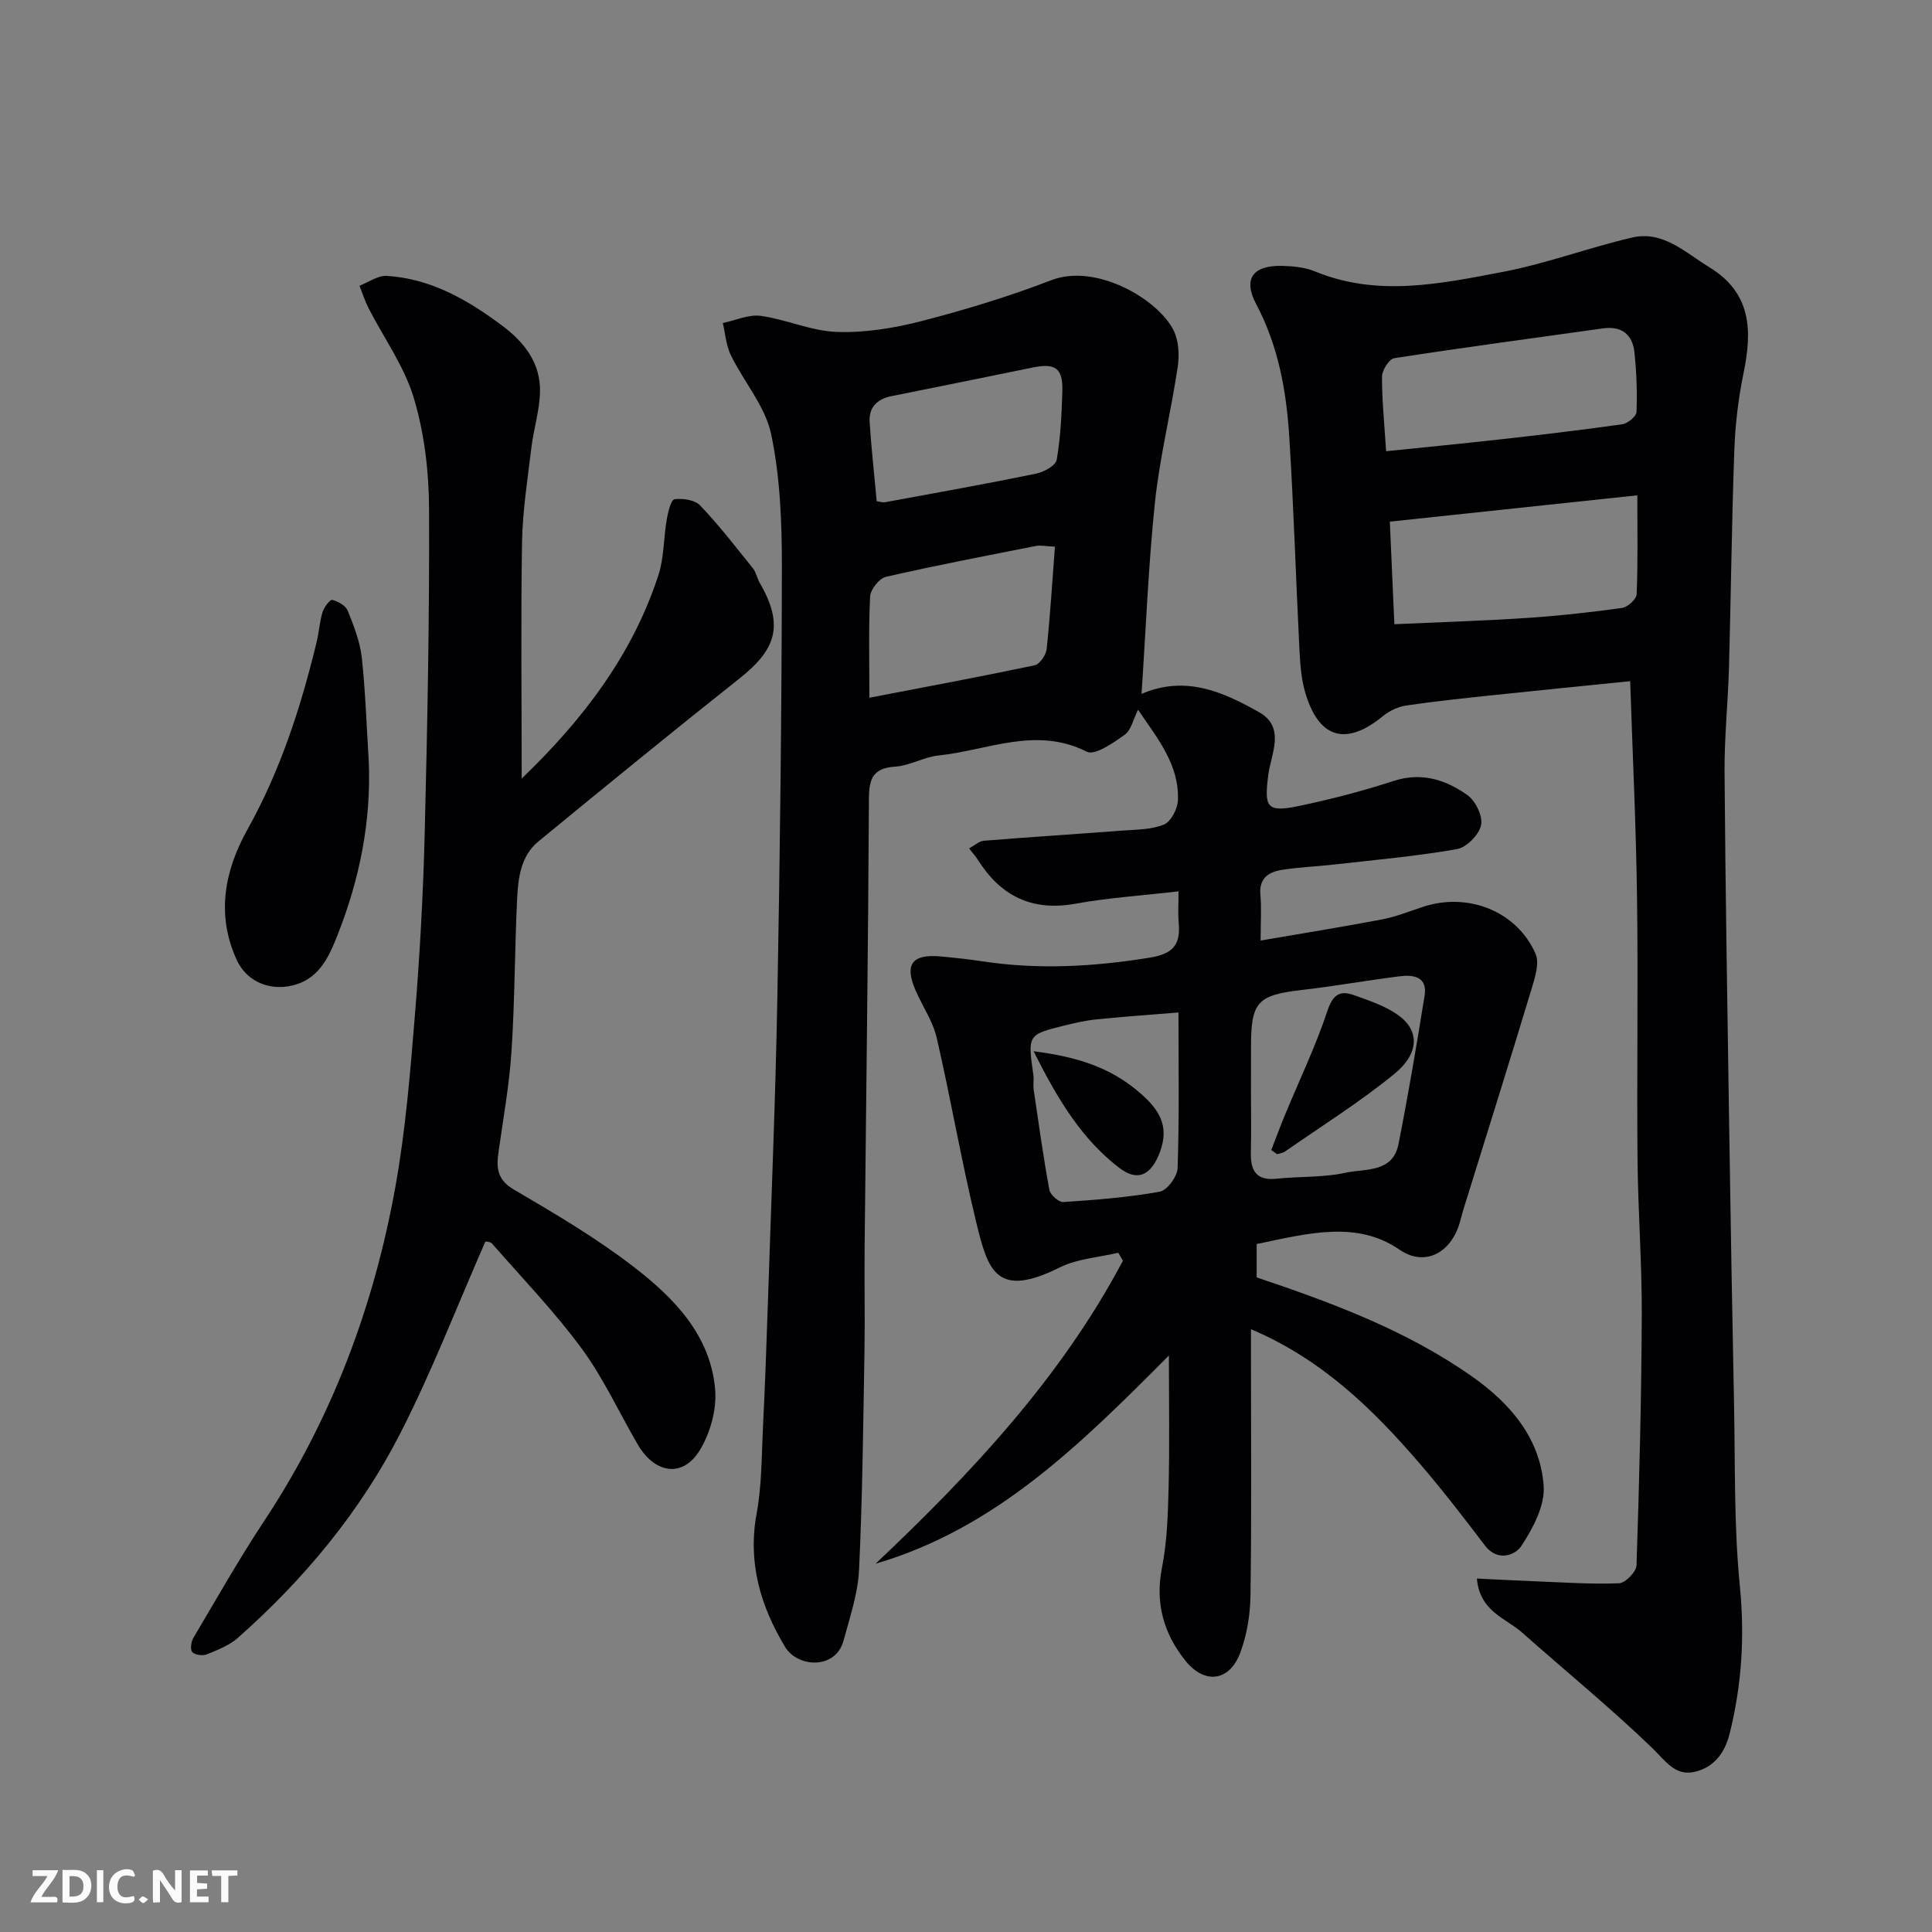 <svg enable-background="new 0 0 400 400" viewBox="0 0 400 400" xmlns="http://www.w3.org/2000/svg"><rect x="0" y="0" width="400" height="400" fill="#808080" stroke="none"/><path d="m236.34 143.67c9.07-3.93 16.94-.42 24.38 3.81 5.51 3.13 2.4 8.69 1.86 12.97-.83 6.61-.39 7.81 6.14 6.46 6.68-1.38 13.33-3.11 19.81-5.22 5.82-1.89 10.81-.24 15.29 2.93 1.68 1.19 3.22 4.38 2.82 6.23-.43 1.98-3.01 4.6-4.99 4.95-8.37 1.47-16.87 2.22-25.32 3.18-3.59.41-7.21.54-10.78 1.09-2.8.43-4.93 1.67-4.6 5.21.25 2.63.05 5.31.05 9.45 8.67-1.49 16.94-2.82 25.16-4.38 2.86-.55 5.62-1.66 8.4-2.58 9.28-3.1 19.44.81 23.35 9.67.9 2.03-.18 5.18-.92 7.64-4.56 15.09-9.29 30.13-13.96 45.18-.39 1.24-.65 2.53-1.09 3.75-2.02 5.64-7.19 8.16-12.17 4.73-8.8-6.05-18.75-3.46-29.59-1.17v6.9c15.66 5.27 31.08 10.99 44.64 20.55 7.85 5.53 14.1 12.77 14.78 22.66.28 4.07-2.23 8.75-4.62 12.4-1.24 1.89-4.91 3.37-7.55-.11-4.36-5.74-8.76-11.46-13.46-16.92-9.71-11.28-20.24-21.61-34.97-27.85v6.14c0 16.33.14 32.67-.1 49-.06 4.01-.74 8.22-2.16 11.95-2.25 5.87-7.37 6.48-11.34 1.51-4.45-5.58-6.28-11.84-4.83-19.2 1.08-5.46 1.24-11.14 1.38-16.73.21-8.68.06-17.37.06-27.23-18.16 18.25-35.81 35.83-60.73 43.11 19.91-18.81 38.37-38.52 51.21-62.73-.32-.55-.64-1.1-.96-1.65-4.04.96-8.43 1.21-12.05 3.01-13.17 6.56-14.92.76-17.36-9.31-3.07-12.64-5.25-25.5-8.18-38.18-.79-3.43-2.94-6.53-4.37-9.82-2.36-5.41-.76-7.58 5.17-7.05 2.94.27 5.87.59 8.79 1.03 11.52 1.74 22.91 1.09 34.41-.76 5.13-.82 6.5-2.82 6.09-7.37-.16-1.78-.03-3.59-.03-6.38-7.45.87-14.45 1.32-21.31 2.56-9.06 1.64-15.54-1.6-20.27-9.14-.42-.67-.97-1.26-1.78-2.3 1.19-.65 2.08-1.51 3.03-1.59 9.53-.77 19.07-1.37 28.6-2.1 2.94-.22 6.06-.18 8.7-1.25 1.44-.59 2.82-3.2 2.9-4.96.34-7.35-4.14-12.77-8.25-18.81-1.01 2-1.43 4.23-2.77 5.18-2.36 1.68-6.18 4.34-7.83 3.51-10.56-5.34-20.55-.26-30.71.77-3.03.31-5.92 2.12-8.94 2.31-4.62.3-5.45 2.46-5.47 6.67-.15 30.94-.58 61.87-.89 92.8-.07 7.17.09 14.33-.03 21.5-.26 15.1-.41 30.21-1.12 45.3-.23 4.94-1.91 9.86-3.22 14.7-1.62 6.01-9.51 5.61-12.11 1.27-5.1-8.5-7.74-17.43-5.88-27.57 1.07-5.8 1.02-11.82 1.31-17.75.42-8.6.74-17.2 1.02-25.8.69-21.04 1.57-42.07 1.96-63.11.55-29.76.9-59.53.94-89.3.01-9.2-.34-18.59-2.22-27.53-1.21-5.77-5.64-10.82-8.34-16.34-.99-2.02-1.14-4.44-1.67-6.68 2.63-.54 5.36-1.83 7.87-1.48 5.3.73 10.45 3.14 15.71 3.32 5.8.2 11.81-.76 17.47-2.22 9.1-2.35 18.16-5.1 26.93-8.48 9.34-3.6 22.14 3.95 25.34 10.36 1.09 2.18 1.23 5.19.85 7.67-1.4 9.34-3.7 18.57-4.7 27.94-1.36 13.06-1.87 26.21-2.78 39.68zm-56.34.79c11.88-2.29 23.08-4.37 34.22-6.72 1.05-.22 2.35-2.13 2.48-3.36.74-6.99 1.16-14.01 1.71-21.2-1.95-.09-2.97-.33-3.9-.15-10.38 2.05-20.78 4.03-31.1 6.4-1.37.32-3.18 2.6-3.26 4.05-.34 6.63-.15 13.28-.15 20.98zm1.51-40.69c.54.07 1.19.31 1.79.2 10.41-1.91 20.83-3.78 31.2-5.9 1.62-.33 4.08-1.68 4.28-2.89.81-4.68 1.03-9.49 1.17-14.26.13-4.69-1.45-5.79-6.15-4.83-9.73 1.99-19.46 3.98-29.2 5.92-3.02.6-4.75 2.33-4.55 5.39.35 5.4.95 10.77 1.46 16.37zm77.49 122.3c0 4.15.08 8.31-.02 12.46-.1 3.76 1.03 5.97 5.35 5.51 4.73-.51 9.61-.22 14.22-1.23 4.07-.89 9.82.07 11-5.96 2.01-10.2 3.75-20.45 5.4-30.72.62-3.87-2.25-4.36-5.08-4.01-6.78.84-13.52 2.06-20.31 2.84-9.17 1.05-10.55 2.44-10.55 11.63-.01 3.16-.01 6.32-.01 9.48zm-15.01-16.45c-6.19.51-11.59.88-16.97 1.43-2.26.23-4.5.74-6.71 1.29-7.56 1.88-7.54 1.91-6.36 10.25.14.98-.08 2.01.06 2.99 1.02 6.93 1.98 13.88 3.25 20.77.19 1.03 1.95 2.59 2.89 2.52 6.68-.44 13.38-.96 19.95-2.14 1.53-.27 3.65-3.14 3.71-4.87.36-10.43.18-20.87.18-32.24z" fill="#010103"/><path d="m337.51 141.03c-9.48.96-18.91 1.89-28.34 2.89-6.02.64-12.05 1.26-18.04 2.15-1.68.25-3.47 1.1-4.79 2.18-7.71 6.33-13.41 4.66-16.17-5.11-.79-2.8-.99-5.8-1.14-8.73-.74-14.7-1.18-29.42-2.11-44.1-.6-9.46-2.27-18.71-6.83-27.32-2.8-5.28-.7-8.1 5.42-7.94 2.26.06 4.68.29 6.74 1.14 12.94 5.34 25.96 2.56 38.81.12 9.06-1.72 17.8-5.02 26.8-7.12 6.46-1.51 11 3.07 16.01 6.12 8.75 5.32 8.94 13.1 7.12 21.9-1.09 5.27-1.73 10.7-1.92 16.08-.54 14.93-.69 29.87-1.1 44.8-.2 7.27-.97 14.54-.92 21.81.18 24.27.58 48.54.95 72.8.29 19.27.62 38.54 1.01 57.8.26 12.6-.04 25.27 1.2 37.78 1.04 10.49.42 20.54-2.11 30.66-1.02 4.09-3.33 7-7.24 7.9-4.05.94-6.05-2.29-8.76-4.91-8.65-8.34-17.99-15.96-26.98-23.94-3.39-3-8.73-4.31-9.35-11.17 4.24.2 8.13.42 12.03.57 5.81.22 11.62.64 17.41.41 1.3-.05 3.57-2.38 3.61-3.71.58-17.26 1.02-34.53 1.09-51.79.05-10.77-.78-21.53-.88-32.3-.16-18 .15-36-.1-54-.19-14.9-.92-29.79-1.42-44.97zm-48.82-11.79c9.81-.45 18.7-.72 27.58-1.31 6.54-.43 13.06-1.16 19.55-2.06 1.17-.16 2.98-1.81 3.03-2.84.28-6.58.14-13.18.14-20.48-17.39 1.85-34.08 3.62-51.24 5.45.32 7.27.61 13.83.94 21.24zm-1.71-35.82c8.23-.85 15.88-1.58 23.51-2.44 8.47-.95 16.94-1.94 25.37-3.14 1.13-.16 2.92-1.62 2.96-2.54.16-4.11.01-8.27-.43-12.36-.39-3.69-2.64-5.49-6.51-4.95-14.41 2.02-28.84 3.94-43.21 6.17-1.06.16-2.53 2.48-2.54 3.8-.02 4.89.49 9.77.85 15.46z" fill="#010103"/><path d="m108.01 161.19c12.64-12.13 22.91-25.57 28.3-42.09 1.2-3.67 1.07-7.75 1.74-11.61.26-1.5.89-4.03 1.61-4.13 1.72-.23 4.2.14 5.3 1.29 3.89 4.08 7.36 8.57 10.9 12.98.69.86.89 2.11 1.46 3.09 5.17 8.92 3.18 13.88-4.21 19.74-13.99 11.11-27.84 22.41-41.64 33.75-3.69 3.03-4.2 7.63-4.41 12.01-.5 10.42-.47 20.88-1.15 31.29-.45 7-1.7 13.96-2.69 20.93-.47 3.29-.35 5.79 3.19 7.86 8.43 4.93 16.92 9.94 24.65 15.88 8.38 6.44 16.03 14.16 17 25.47.36 4.13-1 9.04-3.18 12.61-3.5 5.74-9.29 4.9-12.85-1.21-3.86-6.62-7.08-13.7-11.59-19.84-5.64-7.66-12.3-14.57-18.58-21.75-.35-.4-1.2-.37-1.37-.41-5.89 13.42-11.07 26.93-17.63 39.74-8.31 16.23-19.9 30.18-33.59 42.29-1.78 1.58-4.2 2.52-6.46 3.44-.85.35-2.41.13-3-.47-.46-.47-.26-2.12.21-2.91 4.82-8.14 9.48-16.38 14.69-24.26 13.98-21.14 22.69-44.37 27.15-69.15 2.11-11.75 3.08-23.73 4.05-35.65 1.02-12.5 1.71-25.05 2.02-37.59.56-22.42 1-44.86.9-67.29-.04-7.63-.97-15.51-3.15-22.78-1.95-6.54-6.19-12.4-9.36-18.59-.76-1.49-1.27-3.11-1.9-4.67 1.89-.72 3.82-2.15 5.66-2.04 9.11.57 16.68 4.92 23.84 10.26 4.69 3.5 8.02 7.8 7.88 13.78-.09 3.87-1.32 7.7-1.79 11.57-.78 6.52-1.82 13.05-1.93 19.59-.26 16.29-.07 32.58-.07 48.87z" fill="#010103"/><path d="m76.34 157.43c.55 12.54-1.87 24.54-6.43 36.09-1.88 4.77-4.01 9.68-10.28 10.69-4.44.71-8.69-1.28-10.61-5.45-4.35-9.45-2.47-18.63 2.22-27.03 6.83-12.24 11.05-25.31 14.31-38.78.5-2.05.62-4.21 1.23-6.22.31-1.01 1.56-2.65 2.01-2.53 1.21.31 2.77 1.18 3.2 2.23 1.26 3.14 2.55 6.42 2.92 9.75.76 7.04.98 14.16 1.43 21.25z" fill="#010103"/><path d="m263.2 238.1c.95-2.43 1.85-4.88 2.85-7.29 2.96-7.16 6.33-14.17 8.77-21.5 1.12-3.35 2.54-4.33 5.46-3.29 3.17 1.14 6.52 2.23 9.21 4.16 4.42 3.16 4.42 7.89-.79 12.15-7.15 5.84-15.04 10.78-22.64 16.07-.46.32-1.1.39-1.66.57-.4-.28-.8-.57-1.2-.87z" fill="#010103"/><path d="m213.99 217.65c8.95 1.14 15.74 3.29 21.73 8.37 4.16 3.52 6.5 6.97 4.43 12.5-1.78 4.75-4.56 6.23-8.41 3.28-7.77-5.95-12.73-14.14-17.75-24.15z" fill="#010103"/><g fill="#fcfafa"><path d="m37.59 393.81c-.92.31-1.52.05-2-.78-.7-1.2-1.52-2.34-2.47-3.78v4.59c-.55.03-.95.05-1.41.07-.03-.37-.06-.64-.06-.91 0-1.91 0-3.81 0-5.7 1.13-.41 1.77-.03 2.29.91.62 1.11 1.38 2.14 2.31 3.19v-4.2h1.35v6.61z"/><path d="m12.94 393.88v-6.75c1.9.19 3.93-.54 5.37 1.29.8 1.01.78 2.88.03 3.97-1.37 1.97-3.4 1.51-5.4 1.49m1.45-1.22c2.04.12 2.92-.58 2.89-2.21-.03-1.51-.98-2.19-2.89-2z"/><path d="m11.81 393.87h-5.49c.68-2.18 2.47-3.48 3.51-5.45h-3.08v-1.21h5.29c-.71 2.13-2.44 3.48-3.47 5.51.86 0 1.63.04 2.39-.01.79-.05 1.14.21.85 1.16"/><path d="m39.33 393.86v-6.61h3.7v1.07h-2.22v1.52c.68.04 1.34.09 2.07.13v1.07c-.72.05-1.38.09-2.1.14v1.48h2.4v1.19h-3.84z"/><path d="m27.71 388.56c-1.15-.3-2.46-.61-3.1.64-.37.73-.41 1.93-.06 2.67.63 1.35 1.99.93 3.17.68.35.94-.01 1.32-.93 1.46-1.62.25-3.05-.27-3.76-1.48-.73-1.24-.6-3.03.31-4.17.88-1.11 2.71-1.7 4-1.16.32.13.44.74.65 1.12-.1.08-.19.16-.28.24"/><path d="m49.15 387.24v1.07c-.59.02-1.17.05-1.87.08v5.44h-1.48v-5.44h-1.85c-.05-.4-.08-.73-.13-1.15z"/><path d="m20.06 387.21h1.33v6.62h-1.33z"/><path d="m30.68 393.25c-.49.38-.8.79-1.05.76-.32-.05-.6-.45-.9-.7.26-.24.51-.64.8-.67.29-.04.62.3 1.15.61"/></g></svg>